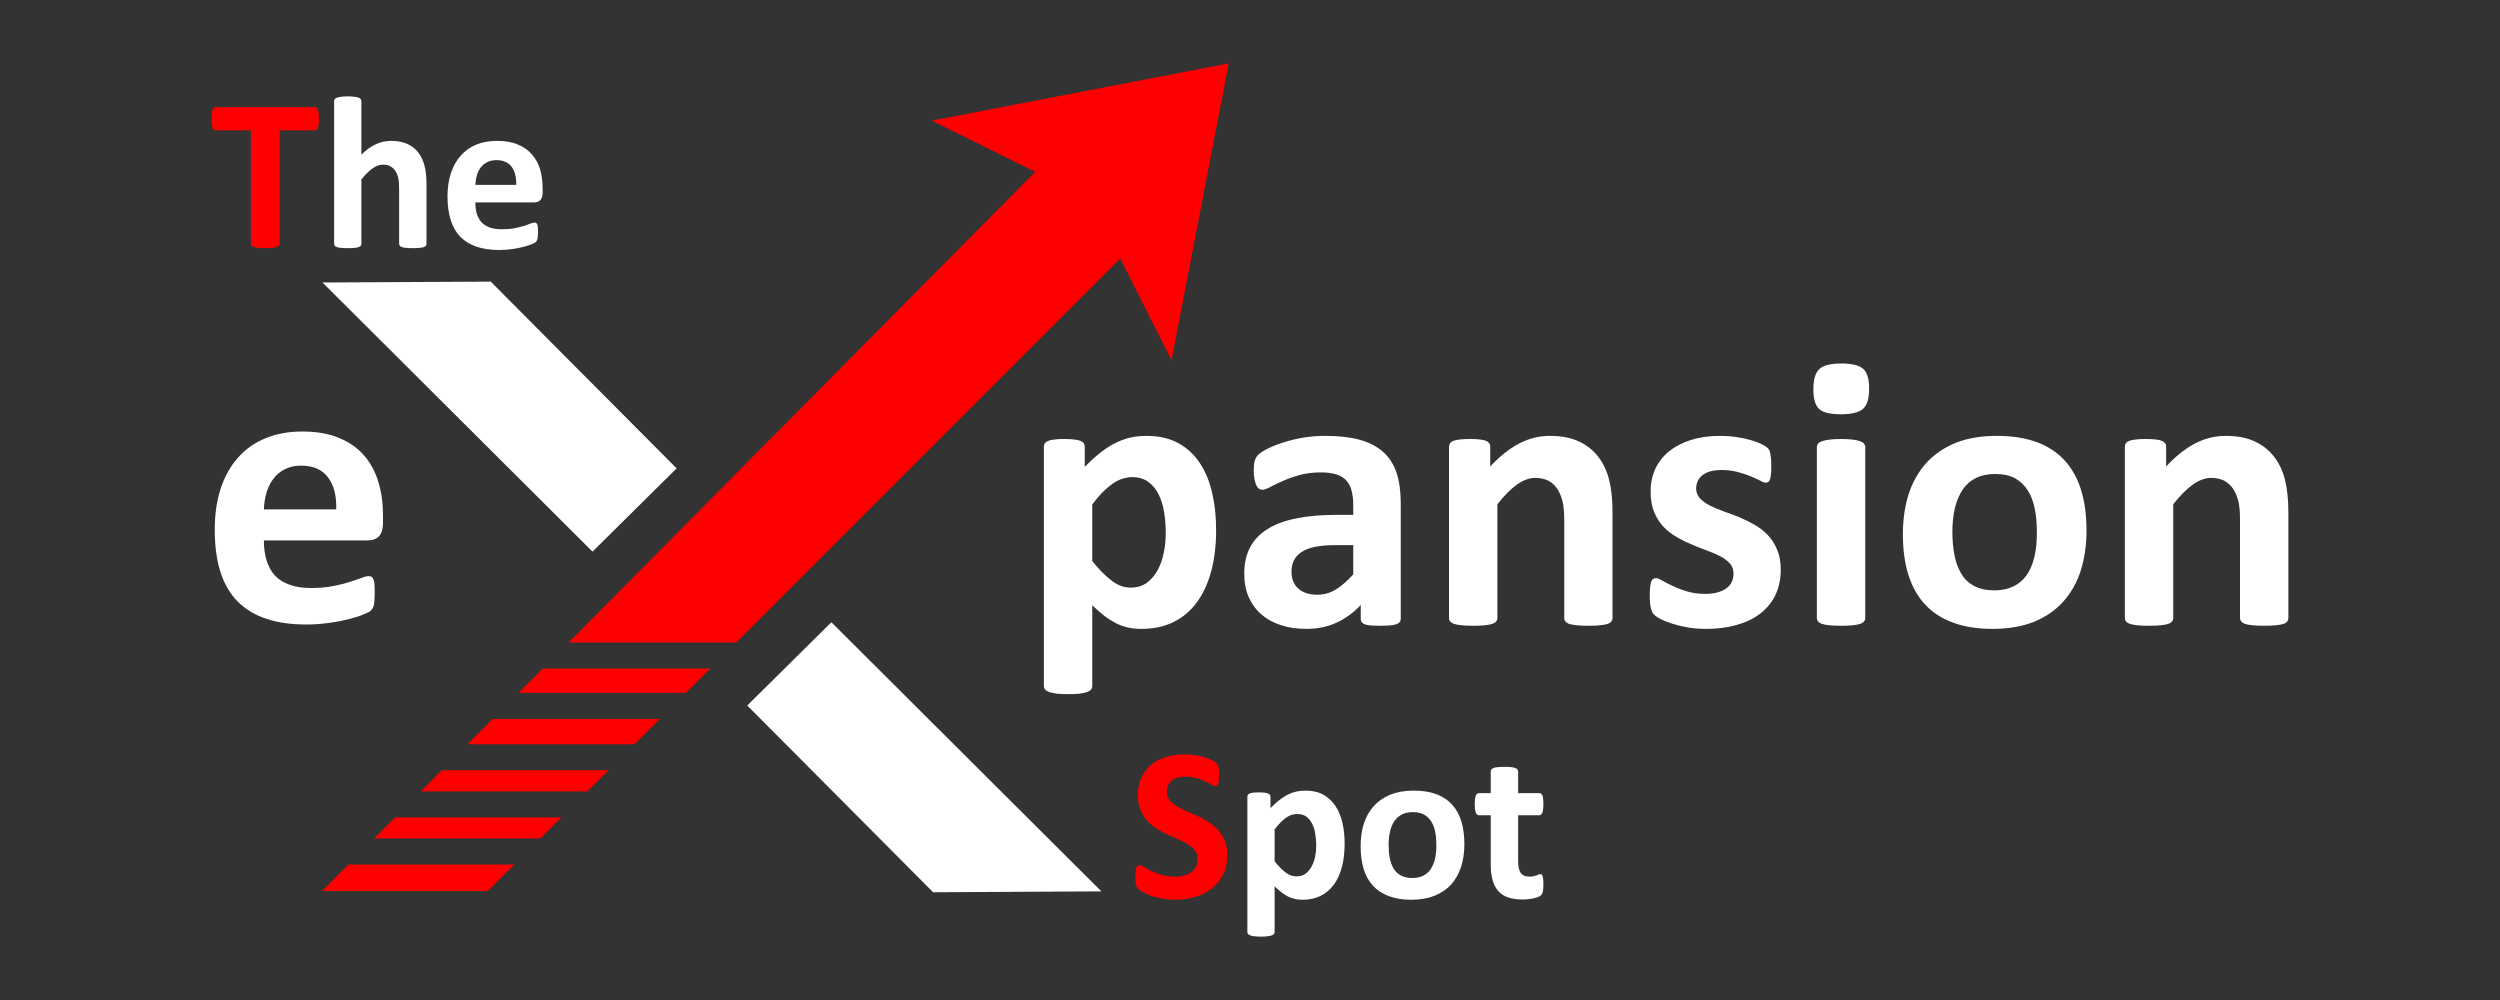 <?xml version="1.0" encoding="UTF-8"?> <svg xmlns="http://www.w3.org/2000/svg" xmlns:xlink="http://www.w3.org/1999/xlink" xmlns:xodm="http://www.corel.com/coreldraw/odm/2003" xml:space="preserve" width="200px" height="80px" version="1.1" style="shape-rendering:geometricPrecision; text-rendering:geometricPrecision; image-rendering:optimizeQuality; fill-rule:evenodd; clip-rule:evenodd" viewBox="0 0 200 80"><rect x="0" y="0" width="200" height="80" fill="#333333" stroke="none"/> <defs> <style type="text/css"> .fil4 {fill:red} .fil3 {fill:white} .fil2 {fill:red;fill-rule:nonzero} .fil0 {fill:red;fill-rule:nonzero} .fil1 {fill:white;fill-rule:nonzero} </style> </defs> <g id="Layer_x0020_1">  <g id="_2200800722512"> <path class="fil0" d="M25.51 9.5c0,0.17 0,0.31 -0.02,0.43 -0.01,0.12 -0.03,0.22 -0.06,0.29 -0.03,0.07 -0.07,0.13 -0.11,0.16 -0.04,0.03 -0.09,0.05 -0.14,0.05l-2.81 0 0 9.06c0,0.06 -0.02,0.11 -0.06,0.16 -0.04,0.04 -0.1,0.08 -0.19,0.11 -0.08,0.03 -0.2,0.05 -0.35,0.07 -0.15,0.02 -0.33,0.02 -0.55,0.02 -0.22,0 -0.4,0 -0.55,-0.02 -0.15,-0.02 -0.27,-0.04 -0.35,-0.07 -0.09,-0.03 -0.15,-0.07 -0.19,-0.11 -0.04,-0.05 -0.06,-0.1 -0.06,-0.16l0 -9.06 -2.81 0c-0.05,0 -0.1,-0.02 -0.14,-0.05 -0.04,-0.03 -0.08,-0.09 -0.11,-0.16 -0.02,-0.07 -0.05,-0.17 -0.06,-0.29 -0.02,-0.12 -0.02,-0.26 -0.02,-0.43 0,-0.17 0,-0.32 0.02,-0.44 0.01,-0.12 0.04,-0.22 0.06,-0.29 0.03,-0.07 0.07,-0.12 0.11,-0.16 0.04,-0.03 0.09,-0.04 0.14,-0.04l7.92 0c0.05,0 0.09,0.01 0.14,0.04 0.04,0.04 0.08,0.09 0.11,0.16 0.03,0.07 0.05,0.17 0.06,0.29 0.02,0.12 0.02,0.27 0.02,0.44z"></path> <path class="fil1" d="M34.12 19.51c0,0.05 -0.02,0.1 -0.05,0.15 -0.04,0.04 -0.09,0.08 -0.17,0.11 -0.09,0.03 -0.2,0.05 -0.34,0.06 -0.14,0.02 -0.32,0.02 -0.53,0.02 -0.21,0 -0.39,0 -0.53,-0.02 -0.15,-0.01 -0.26,-0.03 -0.34,-0.06 -0.08,-0.03 -0.14,-0.07 -0.17,-0.11 -0.04,-0.05 -0.06,-0.1 -0.06,-0.15l0 -4.42c0,-0.38 -0.02,-0.67 -0.08,-0.89 -0.05,-0.21 -0.13,-0.4 -0.24,-0.55 -0.1,-0.15 -0.24,-0.27 -0.4,-0.36 -0.16,-0.08 -0.35,-0.12 -0.57,-0.12 -0.28,0 -0.56,0.1 -0.85,0.31 -0.28,0.2 -0.57,0.49 -0.88,0.88l0 5.15c0,0.05 -0.02,0.1 -0.05,0.15 -0.03,0.04 -0.09,0.08 -0.18,0.11 -0.08,0.03 -0.19,0.05 -0.33,0.06 -0.14,0.02 -0.32,0.02 -0.53,0.02 -0.21,0 -0.39,0 -0.53,-0.02 -0.14,-0.01 -0.25,-0.03 -0.33,-0.06 -0.09,-0.03 -0.15,-0.07 -0.18,-0.11 -0.04,-0.05 -0.05,-0.1 -0.05,-0.15l0 -11.42c0,-0.06 0.01,-0.11 0.05,-0.16 0.03,-0.05 0.09,-0.09 0.18,-0.12 0.08,-0.03 0.19,-0.05 0.33,-0.07 0.14,-0.02 0.32,-0.03 0.53,-0.03 0.21,0 0.39,0.01 0.53,0.03 0.14,0.02 0.25,0.04 0.33,0.07 0.09,0.03 0.15,0.07 0.18,0.12 0.03,0.05 0.05,0.1 0.05,0.16l0 4.28c0.38,-0.37 0.76,-0.65 1.15,-0.83 0.39,-0.18 0.8,-0.27 1.22,-0.27 0.53,0 0.97,0.08 1.34,0.26 0.36,0.17 0.65,0.41 0.87,0.71 0.22,0.3 0.38,0.65 0.48,1.05 0.1,0.41 0.15,0.9 0.15,1.47l0 4.75zm9.29 -4.1c0,0.27 -0.06,0.46 -0.18,0.59 -0.11,0.13 -0.28,0.19 -0.49,0.19l-4.71 0c0,0.33 0.03,0.63 0.11,0.9 0.08,0.26 0.21,0.49 0.37,0.68 0.18,0.19 0.4,0.33 0.67,0.43 0.27,0.09 0.59,0.14 0.96,0.14 0.38,0 0.72,-0.02 1.01,-0.08 0.29,-0.06 0.54,-0.12 0.75,-0.18 0.21,-0.07 0.38,-0.13 0.52,-0.19 0.14,-0.05 0.25,-0.08 0.34,-0.08 0.05,0 0.1,0.01 0.13,0.03 0.04,0.02 0.07,0.06 0.09,0.11 0.02,0.05 0.04,0.12 0.05,0.22 0.01,0.09 0.01,0.21 0.01,0.36 0,0.12 0,0.23 -0.01,0.32 -0.01,0.09 -0.01,0.17 -0.03,0.23 -0.01,0.07 -0.02,0.12 -0.05,0.16 -0.02,0.05 -0.05,0.09 -0.09,0.13 -0.04,0.04 -0.14,0.09 -0.31,0.16 -0.17,0.08 -0.38,0.14 -0.64,0.21 -0.26,0.07 -0.56,0.13 -0.89,0.18 -0.34,0.05 -0.69,0.08 -1.08,0.08 -0.69,0 -1.29,-0.09 -1.81,-0.26 -0.51,-0.18 -0.95,-0.44 -1.3,-0.79 -0.34,-0.35 -0.6,-0.8 -0.77,-1.34 -0.17,-0.54 -0.26,-1.17 -0.26,-1.89 0,-0.69 0.09,-1.31 0.27,-1.86 0.18,-0.55 0.44,-1.02 0.79,-1.41 0.34,-0.38 0.75,-0.68 1.24,-0.88 0.49,-0.2 1.04,-0.3 1.66,-0.3 0.65,0 1.2,0.09 1.66,0.29 0.46,0.18 0.84,0.45 1.13,0.79 0.3,0.34 0.52,0.74 0.66,1.2 0.13,0.46 0.2,0.97 0.2,1.51l0 0.35zm-2.11 -0.62c0.01,-0.62 -0.11,-1.1 -0.37,-1.45 -0.27,-0.35 -0.67,-0.53 -1.22,-0.53 -0.28,0 -0.53,0.06 -0.73,0.16 -0.21,0.11 -0.38,0.24 -0.52,0.42 -0.13,0.18 -0.24,0.39 -0.31,0.63 -0.07,0.24 -0.11,0.5 -0.12,0.77l3.27 0z"></path> </g> <g id="_2200800722896"> <path class="fil2" d="M98.18 68.41c0,0.59 -0.11,1.11 -0.33,1.56 -0.23,0.44 -0.52,0.81 -0.9,1.11 -0.38,0.3 -0.82,0.52 -1.32,0.67 -0.5,0.15 -1.04,0.23 -1.62,0.23 -0.39,0 -0.74,-0.03 -1.08,-0.1 -0.33,-0.06 -0.62,-0.14 -0.88,-0.23 -0.25,-0.09 -0.47,-0.19 -0.64,-0.29 -0.17,-0.1 -0.29,-0.19 -0.37,-0.26 -0.07,-0.08 -0.13,-0.19 -0.16,-0.33 -0.03,-0.14 -0.05,-0.34 -0.05,-0.61 0,-0.18 0.01,-0.33 0.02,-0.45 0.01,-0.12 0.03,-0.22 0.06,-0.3 0.02,-0.07 0.06,-0.12 0.1,-0.16 0.05,-0.03 0.1,-0.04 0.15,-0.04 0.08,0 0.2,0.04 0.35,0.14 0.15,0.1 0.34,0.2 0.57,0.32 0.23,0.11 0.51,0.22 0.83,0.31 0.32,0.1 0.69,0.15 1.12,0.15 0.28,0 0.52,-0.03 0.74,-0.1 0.23,-0.07 0.41,-0.16 0.57,-0.28 0.15,-0.12 0.27,-0.27 0.35,-0.45 0.08,-0.17 0.12,-0.37 0.12,-0.59 0,-0.26 -0.07,-0.48 -0.21,-0.66 -0.14,-0.18 -0.32,-0.34 -0.54,-0.48 -0.22,-0.15 -0.48,-0.28 -0.76,-0.4 -0.28,-0.13 -0.58,-0.26 -0.88,-0.4 -0.3,-0.14 -0.6,-0.29 -0.88,-0.47 -0.28,-0.18 -0.54,-0.39 -0.76,-0.63 -0.22,-0.25 -0.4,-0.54 -0.54,-0.88 -0.14,-0.33 -0.21,-0.73 -0.21,-1.2 0,-0.54 0.1,-1.01 0.3,-1.42 0.2,-0.41 0.47,-0.75 0.8,-1.02 0.34,-0.26 0.74,-0.47 1.2,-0.6 0.46,-0.13 0.95,-0.2 1.46,-0.2 0.27,0 0.53,0.02 0.8,0.06 0.27,0.04 0.52,0.1 0.75,0.17 0.23,0.07 0.43,0.15 0.61,0.23 0.18,0.09 0.3,0.16 0.36,0.22 0.06,0.06 0.09,0.11 0.12,0.15 0.02,0.04 0.03,0.09 0.05,0.16 0.01,0.06 0.02,0.15 0.03,0.25 0,0.1 0.01,0.23 0.01,0.38 0,0.16 -0.01,0.3 -0.01,0.42 -0.01,0.12 -0.03,0.21 -0.05,0.29 -0.02,0.07 -0.05,0.13 -0.08,0.16 -0.04,0.04 -0.09,0.05 -0.16,0.05 -0.06,0 -0.16,-0.04 -0.3,-0.12 -0.14,-0.08 -0.31,-0.17 -0.51,-0.26 -0.21,-0.1 -0.44,-0.18 -0.71,-0.26 -0.27,-0.08 -0.56,-0.12 -0.88,-0.12 -0.24,0 -0.46,0.03 -0.65,0.09 -0.18,0.06 -0.34,0.15 -0.46,0.25 -0.12,0.11 -0.22,0.24 -0.28,0.39 -0.06,0.15 -0.09,0.31 -0.09,0.48 0,0.24 0.07,0.46 0.2,0.64 0.14,0.19 0.32,0.35 0.55,0.49 0.23,0.14 0.49,0.27 0.78,0.4 0.29,0.12 0.59,0.26 0.89,0.39 0.3,0.14 0.6,0.3 0.88,0.48 0.29,0.17 0.55,0.38 0.78,0.63 0.22,0.25 0.41,0.53 0.55,0.87 0.14,0.33 0.21,0.72 0.21,1.17z"></path> <path class="fil1" d="M107.57 67.5c0,0.69 -0.07,1.31 -0.22,1.86 -0.14,0.55 -0.36,1.02 -0.64,1.41 -0.29,0.39 -0.64,0.69 -1.06,0.9 -0.42,0.21 -0.91,0.31 -1.45,0.31 -0.22,0 -0.43,-0.02 -0.62,-0.07 -0.19,-0.04 -0.37,-0.11 -0.55,-0.19 -0.17,-0.1 -0.35,-0.21 -0.52,-0.34 -0.17,-0.13 -0.35,-0.29 -0.54,-0.47l0 3.65c0,0.06 -0.01,0.11 -0.05,0.15 -0.03,0.05 -0.09,0.09 -0.18,0.12 -0.08,0.03 -0.19,0.06 -0.33,0.07 -0.14,0.02 -0.32,0.03 -0.53,0.03 -0.21,0 -0.39,-0.01 -0.53,-0.03 -0.14,-0.01 -0.25,-0.04 -0.33,-0.07 -0.09,-0.03 -0.15,-0.07 -0.18,-0.12 -0.04,-0.04 -0.05,-0.09 -0.05,-0.15l0 -10.82c0,-0.06 0.01,-0.11 0.04,-0.15 0.03,-0.05 0.08,-0.08 0.15,-0.11 0.07,-0.03 0.17,-0.05 0.29,-0.07 0.12,-0.01 0.27,-0.02 0.44,-0.02 0.18,0 0.32,0.01 0.44,0.02 0.12,0.02 0.22,0.04 0.29,0.07 0.07,0.03 0.12,0.06 0.15,0.11 0.03,0.04 0.05,0.09 0.05,0.15l0 0.91c0.22,-0.23 0.44,-0.43 0.66,-0.61 0.22,-0.17 0.44,-0.32 0.66,-0.44 0.23,-0.12 0.46,-0.21 0.7,-0.26 0.24,-0.06 0.49,-0.09 0.77,-0.09 0.56,0 1.05,0.11 1.45,0.33 0.39,0.23 0.72,0.53 0.97,0.92 0.25,0.39 0.44,0.84 0.55,1.35 0.12,0.52 0.17,1.07 0.17,1.65zm-2.27 0.15c0,-0.33 -0.03,-0.64 -0.08,-0.95 -0.04,-0.3 -0.13,-0.57 -0.25,-0.8 -0.12,-0.24 -0.27,-0.43 -0.46,-0.57 -0.2,-0.14 -0.44,-0.21 -0.73,-0.21 -0.14,0 -0.28,0.02 -0.43,0.06 -0.14,0.05 -0.28,0.11 -0.43,0.21 -0.15,0.1 -0.3,0.23 -0.45,0.38 -0.16,0.16 -0.32,0.35 -0.5,0.58l0 2.56c0.31,0.38 0.6,0.68 0.88,0.89 0.28,0.21 0.56,0.31 0.86,0.31 0.29,0 0.53,-0.07 0.73,-0.21 0.19,-0.15 0.36,-0.34 0.48,-0.57 0.13,-0.23 0.23,-0.5 0.29,-0.79 0.06,-0.3 0.09,-0.59 0.09,-0.89zm11.85 -0.11c0,0.65 -0.09,1.26 -0.26,1.8 -0.18,0.54 -0.44,1.01 -0.79,1.41 -0.35,0.39 -0.8,0.69 -1.33,0.91 -0.53,0.21 -1.15,0.32 -1.87,0.32 -0.69,0 -1.28,-0.1 -1.79,-0.29 -0.51,-0.19 -0.94,-0.47 -1.27,-0.83 -0.34,-0.37 -0.59,-0.81 -0.75,-1.35 -0.16,-0.53 -0.24,-1.13 -0.24,-1.82 0,-0.66 0.09,-1.26 0.26,-1.81 0.18,-0.54 0.44,-1.01 0.8,-1.4 0.35,-0.39 0.79,-0.69 1.32,-0.91 0.53,-0.21 1.15,-0.32 1.86,-0.32 0.7,0 1.3,0.09 1.81,0.28 0.51,0.19 0.93,0.47 1.26,0.83 0.34,0.37 0.58,0.81 0.75,1.35 0.16,0.53 0.24,1.14 0.24,1.83zm-2.24 0.08c0,-0.38 -0.03,-0.73 -0.09,-1.05 -0.06,-0.32 -0.16,-0.6 -0.31,-0.84 -0.15,-0.24 -0.34,-0.42 -0.58,-0.56 -0.24,-0.13 -0.55,-0.2 -0.91,-0.2 -0.33,0 -0.61,0.06 -0.86,0.18 -0.24,0.12 -0.44,0.3 -0.6,0.52 -0.16,0.23 -0.28,0.51 -0.35,0.83 -0.08,0.32 -0.12,0.68 -0.12,1.1 0,0.38 0.03,0.73 0.09,1.05 0.07,0.32 0.17,0.6 0.31,0.84 0.15,0.24 0.34,0.42 0.58,0.55 0.25,0.13 0.55,0.2 0.91,0.2 0.33,0 0.62,-0.06 0.87,-0.18 0.24,-0.12 0.44,-0.29 0.6,-0.52 0.15,-0.23 0.27,-0.5 0.35,-0.82 0.07,-0.32 0.11,-0.69 0.11,-1.1zm8.56 3.11c0,0.25 -0.01,0.45 -0.04,0.59 -0.04,0.13 -0.08,0.23 -0.13,0.28 -0.05,0.06 -0.13,0.11 -0.23,0.15 -0.1,0.04 -0.22,0.08 -0.36,0.11 -0.13,0.03 -0.28,0.06 -0.44,0.07 -0.16,0.02 -0.32,0.03 -0.48,0.03 -0.44,0 -0.81,-0.06 -1.13,-0.16 -0.32,-0.11 -0.58,-0.28 -0.79,-0.51 -0.21,-0.23 -0.36,-0.52 -0.46,-0.87 -0.1,-0.34 -0.15,-0.76 -0.15,-1.23l0 -3.97 -0.94 0c-0.11,0 -0.2,-0.07 -0.25,-0.2 -0.06,-0.14 -0.09,-0.37 -0.09,-0.69 0,-0.16 0.01,-0.31 0.02,-0.42 0.02,-0.12 0.04,-0.21 0.07,-0.28 0.03,-0.06 0.06,-0.11 0.11,-0.14 0.04,-0.03 0.09,-0.04 0.15,-0.04l0.93 0 0 -1.74c0,-0.05 0.01,-0.11 0.05,-0.16 0.03,-0.04 0.09,-0.08 0.17,-0.11 0.08,-0.03 0.2,-0.06 0.34,-0.07 0.14,-0.02 0.32,-0.02 0.53,-0.02 0.21,0 0.39,0 0.53,0.02 0.15,0.01 0.26,0.04 0.34,0.07 0.08,0.03 0.14,0.07 0.17,0.11 0.04,0.05 0.06,0.11 0.06,0.16l0 1.74 1.68 0c0.06,0 0.11,0.01 0.15,0.04 0.04,0.03 0.08,0.08 0.11,0.14 0.03,0.07 0.05,0.16 0.06,0.28 0.02,0.11 0.02,0.26 0.02,0.42 0,0.32 -0.03,0.55 -0.08,0.69 -0.06,0.13 -0.15,0.2 -0.25,0.2l-1.69 0 0 3.64c0,0.43 0.06,0.74 0.19,0.95 0.14,0.21 0.38,0.32 0.72,0.32 0.11,0 0.22,-0.01 0.31,-0.03 0.09,-0.02 0.17,-0.04 0.24,-0.07 0.08,-0.02 0.14,-0.05 0.19,-0.07 0.04,-0.02 0.09,-0.03 0.13,-0.03 0.04,0 0.07,0.01 0.1,0.03 0.03,0.02 0.06,0.06 0.07,0.12 0.02,0.06 0.04,0.14 0.05,0.25 0.02,0.11 0.02,0.24 0.02,0.4z"></path> </g> <polygon class="fil3" points="59.78,56.44 66.51,49.78 88.11,71.31 74.65,71.38 "></polygon> <polygon class="fil3" points="54.13,37.47 47.4,44.13 25.8,22.6 39.26,22.53 "></polygon> <path class="fil4" d="M82.82 13.75l-8.27 -4.1 23.75 -4.58 -4.58 23.75 -4.1 -8.14 -30.72 30.72 -13.41 0 37.33 -37.65zm-26 39.73l-1.95 1.95 -13.39 0 1.94 -1.95 13.4 0zm-4.04 4.04l-2.02 2.02 -13.35 0 2 -2.02 13.37 0zm-4.1 4.1l-1.69 1.69 -13.32 0 1.67 -1.69 13.34 0zm-3.77 3.77l-1.68 1.68 -13.29 0 1.67 -1.68 13.3 0zm-3.77 3.77l-2.12 2.12 -13.25 0 2.1 -2.12 13.27 0z"></path> <path class="fil1" d="M30.64 41.85c0,0.47 -0.11,0.81 -0.31,1.04 -0.21,0.22 -0.5,0.34 -0.88,0.34l-8.34 0c0,0.58 0.07,1.11 0.21,1.58 0.14,0.47 0.36,0.88 0.65,1.21 0.31,0.33 0.7,0.58 1.17,0.75 0.48,0.18 1.05,0.27 1.71,0.27 0.68,0 1.27,-0.05 1.78,-0.15 0.51,-0.1 0.96,-0.21 1.33,-0.33 0.37,-0.12 0.68,-0.22 0.93,-0.32 0.25,-0.1 0.44,-0.15 0.6,-0.15 0.09,0 0.17,0.02 0.23,0.05 0.06,0.04 0.11,0.1 0.15,0.2 0.04,0.09 0.07,0.22 0.09,0.39 0.01,0.16 0.02,0.38 0.02,0.63 0,0.23 -0.01,0.42 -0.02,0.58 -0.01,0.15 -0.02,0.29 -0.04,0.4 -0.02,0.12 -0.05,0.21 -0.09,0.28 -0.04,0.08 -0.1,0.16 -0.17,0.23 -0.06,0.07 -0.24,0.17 -0.54,0.29 -0.3,0.13 -0.68,0.25 -1.14,0.37 -0.46,0.12 -0.98,0.23 -1.58,0.31 -0.59,0.09 -1.22,0.14 -1.9,0.14 -1.22,0 -2.28,-0.15 -3.2,-0.46 -0.91,-0.3 -1.68,-0.77 -2.3,-1.39 -0.61,-0.63 -1.07,-1.42 -1.37,-2.37 -0.3,-0.95 -0.45,-2.07 -0.45,-3.35 0,-1.22 0.15,-2.31 0.47,-3.29 0.32,-0.98 0.78,-1.8 1.39,-2.49 0.6,-0.68 1.34,-1.2 2.2,-1.55 0.87,-0.36 1.85,-0.54 2.93,-0.54 1.15,0 2.13,0.17 2.94,0.51 0.82,0.33 1.49,0.8 2.01,1.4 0.52,0.6 0.91,1.31 1.15,2.13 0.25,0.82 0.37,1.71 0.37,2.67l0 0.62zm-3.74 -1.1c0.03,-1.09 -0.19,-1.94 -0.66,-2.56 -0.47,-0.63 -1.18,-0.94 -2.16,-0.94 -0.49,0 -0.92,0.1 -1.28,0.28 -0.37,0.19 -0.67,0.43 -0.91,0.75 -0.25,0.31 -0.43,0.68 -0.56,1.1 -0.13,0.43 -0.2,0.88 -0.22,1.37l5.79 0z"></path> <path class="fil1" d="M97.29 42.39c0,1.22 -0.13,2.32 -0.39,3.29 -0.26,0.98 -0.64,1.81 -1.15,2.5 -0.5,0.69 -1.12,1.21 -1.86,1.58 -0.75,0.37 -1.61,0.55 -2.57,0.55 -0.4,0 -0.76,-0.03 -1.09,-0.11 -0.34,-0.08 -0.66,-0.2 -0.97,-0.35 -0.31,-0.17 -0.62,-0.36 -0.93,-0.6 -0.3,-0.23 -0.62,-0.51 -0.95,-0.83l0 6.45c0,0.11 -0.03,0.2 -0.09,0.28 -0.06,0.08 -0.17,0.15 -0.32,0.21 -0.14,0.05 -0.34,0.09 -0.59,0.13 -0.24,0.03 -0.56,0.04 -0.93,0.04 -0.38,0 -0.7,-0.01 -0.94,-0.04 -0.24,-0.04 -0.44,-0.08 -0.59,-0.13 -0.15,-0.06 -0.26,-0.13 -0.31,-0.21 -0.07,-0.08 -0.1,-0.17 -0.1,-0.28l0 -19.14c0,-0.1 0.03,-0.19 0.08,-0.26 0.05,-0.08 0.14,-0.15 0.27,-0.2 0.12,-0.05 0.29,-0.09 0.51,-0.11 0.21,-0.03 0.47,-0.04 0.78,-0.04 0.31,0 0.57,0.01 0.78,0.04 0.21,0.02 0.38,0.06 0.51,0.11 0.12,0.05 0.21,0.12 0.26,0.2 0.06,0.07 0.08,0.16 0.08,0.27l0 1.61c0.4,-0.41 0.79,-0.77 1.18,-1.08 0.38,-0.31 0.77,-0.57 1.17,-0.78 0.4,-0.21 0.81,-0.36 1.23,-0.47 0.43,-0.1 0.88,-0.15 1.36,-0.15 1,0 1.86,0.2 2.56,0.59 0.71,0.39 1.28,0.93 1.73,1.62 0.45,0.68 0.77,1.48 0.97,2.4 0.21,0.9 0.31,1.88 0.31,2.91zm-4.03 0.27c0,-0.58 -0.04,-1.14 -0.13,-1.68 -0.08,-0.53 -0.23,-1.01 -0.44,-1.43 -0.21,-0.42 -0.49,-0.76 -0.83,-1 -0.34,-0.25 -0.77,-0.38 -1.28,-0.38 -0.25,0 -0.5,0.04 -0.76,0.12 -0.25,0.07 -0.5,0.2 -0.76,0.37 -0.26,0.18 -0.53,0.4 -0.8,0.67 -0.28,0.28 -0.58,0.62 -0.88,1.03l0 4.52c0.54,0.68 1.06,1.2 1.55,1.57 0.49,0.38 1,0.56 1.53,0.56 0.5,0 0.93,-0.13 1.28,-0.38 0.35,-0.26 0.64,-0.6 0.86,-1 0.23,-0.42 0.4,-0.89 0.5,-1.41 0.11,-0.52 0.16,-1.04 0.16,-1.56zm18.8 6.83c0,0.15 -0.05,0.26 -0.15,0.34 -0.11,0.08 -0.27,0.14 -0.49,0.18 -0.22,0.03 -0.54,0.05 -0.98,0.05 -0.46,0 -0.8,-0.02 -1,-0.05 -0.21,-0.04 -0.37,-0.1 -0.45,-0.18 -0.09,-0.08 -0.13,-0.19 -0.13,-0.34l0 -1.09c-0.57,0.61 -1.21,1.07 -1.93,1.41 -0.72,0.33 -1.52,0.5 -2.4,0.5 -0.73,0 -1.4,-0.09 -2,-0.28 -0.61,-0.19 -1.14,-0.47 -1.58,-0.85 -0.45,-0.37 -0.79,-0.83 -1.04,-1.38 -0.25,-0.56 -0.37,-1.2 -0.37,-1.94 0,-0.8 0.16,-1.49 0.47,-2.08 0.31,-0.59 0.78,-1.07 1.4,-1.46 0.62,-0.39 1.38,-0.67 2.31,-0.85 0.91,-0.19 1.98,-0.28 3.2,-0.28l1.34 0 0 -0.83c0,-0.43 -0.05,-0.81 -0.14,-1.13 -0.08,-0.32 -0.23,-0.59 -0.43,-0.81 -0.19,-0.21 -0.46,-0.37 -0.79,-0.47 -0.33,-0.1 -0.75,-0.16 -1.23,-0.16 -0.65,0 -1.23,0.08 -1.73,0.22 -0.51,0.14 -0.95,0.3 -1.34,0.48 -0.39,0.17 -0.71,0.33 -0.98,0.47 -0.26,0.14 -0.47,0.22 -0.63,0.22 -0.12,0 -0.22,-0.04 -0.3,-0.11 -0.09,-0.07 -0.16,-0.18 -0.21,-0.31 -0.06,-0.13 -0.1,-0.3 -0.13,-0.49 -0.04,-0.19 -0.05,-0.41 -0.05,-0.64 0,-0.32 0.02,-0.57 0.08,-0.75 0.04,-0.19 0.14,-0.35 0.28,-0.5 0.15,-0.15 0.4,-0.31 0.76,-0.49 0.36,-0.18 0.78,-0.35 1.26,-0.5 0.48,-0.15 1,-0.28 1.57,-0.38 0.57,-0.09 1.16,-0.14 1.76,-0.14 1.08,0 1.99,0.1 2.76,0.31 0.76,0.21 1.39,0.54 1.88,0.97 0.49,0.44 0.85,1 1.08,1.69 0.22,0.68 0.33,1.49 0.33,2.43l0 9.22zm-3.8 -5.88l-1.48 0c-0.62,0 -1.15,0.05 -1.59,0.14 -0.44,0.09 -0.8,0.23 -1.08,0.42 -0.27,0.18 -0.47,0.4 -0.6,0.66 -0.13,0.27 -0.19,0.56 -0.19,0.9 0,0.58 0.18,1.03 0.54,1.35 0.36,0.33 0.87,0.5 1.51,0.5 0.54,0 1.04,-0.14 1.5,-0.42 0.45,-0.28 0.91,-0.68 1.39,-1.21l0 -2.34zm20.74 5.84c0,0.1 -0.03,0.19 -0.09,0.26 -0.06,0.08 -0.16,0.15 -0.3,0.2 -0.15,0.05 -0.35,0.09 -0.6,0.11 -0.25,0.03 -0.56,0.04 -0.93,0.04 -0.38,0 -0.7,-0.01 -0.95,-0.04 -0.25,-0.02 -0.45,-0.06 -0.6,-0.11 -0.14,-0.05 -0.24,-0.12 -0.3,-0.2 -0.06,-0.07 -0.09,-0.16 -0.09,-0.26l0 -7.82c0,-0.67 -0.05,-1.19 -0.15,-1.57 -0.1,-0.38 -0.24,-0.7 -0.42,-0.97 -0.18,-0.27 -0.42,-0.48 -0.71,-0.64 -0.3,-0.14 -0.63,-0.22 -1.02,-0.22 -0.49,0 -0.99,0.18 -1.49,0.54 -0.5,0.36 -1.02,0.88 -1.56,1.57l0 9.11c0,0.1 -0.03,0.19 -0.1,0.26 -0.05,0.08 -0.16,0.15 -0.31,0.2 -0.15,0.05 -0.35,0.09 -0.59,0.11 -0.24,0.03 -0.56,0.04 -0.94,0.04 -0.37,0 -0.69,-0.01 -0.93,-0.04 -0.25,-0.02 -0.44,-0.06 -0.59,-0.11 -0.15,-0.05 -0.26,-0.12 -0.32,-0.2 -0.06,-0.07 -0.09,-0.16 -0.09,-0.26l0 -13.72c0,-0.1 0.03,-0.19 0.08,-0.26 0.05,-0.08 0.14,-0.15 0.27,-0.2 0.14,-0.05 0.31,-0.09 0.51,-0.11 0.21,-0.03 0.48,-0.04 0.8,-0.04 0.33,0 0.59,0.01 0.81,0.04 0.21,0.02 0.38,0.06 0.5,0.11 0.12,0.05 0.2,0.12 0.25,0.2 0.06,0.07 0.08,0.16 0.08,0.26l0 1.59c0.76,-0.82 1.53,-1.43 2.31,-1.84 0.79,-0.41 1.6,-0.61 2.45,-0.61 0.94,0 1.72,0.15 2.36,0.46 0.64,0.3 1.15,0.72 1.55,1.25 0.4,0.53 0.68,1.15 0.85,1.85 0.18,0.71 0.26,1.56 0.26,2.55l0 8.47zm13.46 -3.88c0,0.77 -0.15,1.46 -0.44,2.06 -0.29,0.59 -0.71,1.08 -1.24,1.49 -0.54,0.4 -1.16,0.69 -1.89,0.89 -0.73,0.2 -1.52,0.3 -2.37,0.3 -0.51,0 -1,-0.03 -1.47,-0.11 -0.47,-0.08 -0.88,-0.18 -1.25,-0.3 -0.37,-0.12 -0.68,-0.24 -0.93,-0.36 -0.24,-0.13 -0.42,-0.25 -0.53,-0.36 -0.12,-0.11 -0.21,-0.27 -0.26,-0.5 -0.07,-0.23 -0.1,-0.57 -0.1,-1.02 0,-0.29 0.01,-0.53 0.03,-0.71 0.02,-0.18 0.06,-0.32 0.09,-0.43 0.04,-0.1 0.1,-0.18 0.16,-0.21 0.06,-0.04 0.14,-0.06 0.23,-0.06 0.11,0 0.28,0.07 0.5,0.2 0.22,0.13 0.49,0.27 0.82,0.42 0.33,0.16 0.71,0.31 1.14,0.44 0.44,0.13 0.94,0.2 1.49,0.2 0.34,0 0.66,-0.03 0.93,-0.11 0.27,-0.07 0.5,-0.17 0.7,-0.31 0.2,-0.13 0.36,-0.3 0.46,-0.51 0.1,-0.2 0.15,-0.44 0.15,-0.7 0,-0.31 -0.09,-0.57 -0.28,-0.79 -0.2,-0.22 -0.45,-0.42 -0.76,-0.58 -0.31,-0.16 -0.67,-0.32 -1.06,-0.46 -0.39,-0.14 -0.8,-0.3 -1.22,-0.48 -0.41,-0.17 -0.82,-0.37 -1.21,-0.6 -0.4,-0.22 -0.75,-0.5 -1.07,-0.83 -0.31,-0.32 -0.56,-0.72 -0.75,-1.18 -0.19,-0.46 -0.28,-1.01 -0.28,-1.66 0,-0.65 0.13,-1.25 0.38,-1.8 0.26,-0.55 0.63,-1.02 1.11,-1.41 0.49,-0.38 1.07,-0.69 1.77,-0.9 0.69,-0.22 1.47,-0.32 2.33,-0.32 0.44,0 0.85,0.03 1.26,0.09 0.41,0.06 0.78,0.14 1.1,0.23 0.33,0.09 0.61,0.19 0.84,0.3 0.22,0.1 0.38,0.2 0.48,0.27 0.1,0.08 0.17,0.15 0.21,0.23 0.04,0.08 0.07,0.17 0.09,0.28 0.02,0.1 0.04,0.24 0.06,0.4 0.02,0.15 0.02,0.35 0.02,0.59 0,0.28 0,0.5 -0.02,0.67 -0.02,0.18 -0.04,0.32 -0.08,0.42 -0.03,0.1 -0.08,0.17 -0.14,0.21 -0.07,0.04 -0.14,0.05 -0.22,0.05 -0.09,0 -0.24,-0.05 -0.43,-0.16 -0.2,-0.11 -0.45,-0.22 -0.74,-0.34 -0.29,-0.12 -0.63,-0.24 -1.02,-0.34 -0.38,-0.11 -0.82,-0.17 -1.32,-0.17 -0.35,0 -0.65,0.04 -0.91,0.11 -0.26,0.07 -0.47,0.18 -0.63,0.31 -0.17,0.13 -0.29,0.29 -0.37,0.47 -0.08,0.17 -0.13,0.37 -0.13,0.57 0,0.32 0.1,0.58 0.3,0.8 0.19,0.21 0.45,0.4 0.77,0.57 0.31,0.16 0.68,0.31 1.08,0.46 0.41,0.14 0.82,0.3 1.24,0.46 0.41,0.17 0.82,0.37 1.23,0.6 0.4,0.22 0.77,0.5 1.08,0.82 0.32,0.33 0.58,0.72 0.77,1.18 0.2,0.45 0.3,0.99 0.3,1.62zm6.76 3.88c0,0.1 -0.03,0.19 -0.1,0.26 -0.05,0.08 -0.16,0.15 -0.31,0.2 -0.15,0.05 -0.35,0.09 -0.59,0.11 -0.24,0.03 -0.56,0.04 -0.94,0.04 -0.37,0 -0.69,-0.01 -0.93,-0.04 -0.25,-0.02 -0.44,-0.06 -0.59,-0.11 -0.15,-0.05 -0.26,-0.12 -0.32,-0.2 -0.06,-0.07 -0.09,-0.16 -0.09,-0.26l0 -13.69c0,-0.09 0.03,-0.18 0.09,-0.26 0.06,-0.08 0.17,-0.15 0.32,-0.2 0.15,-0.06 0.34,-0.1 0.59,-0.13 0.24,-0.03 0.56,-0.05 0.93,-0.05 0.38,0 0.7,0.02 0.94,0.05 0.24,0.03 0.44,0.07 0.59,0.13 0.15,0.05 0.26,0.12 0.31,0.2 0.07,0.08 0.1,0.17 0.1,0.26l0 13.69zm0.31 -18.37c0,0.78 -0.15,1.31 -0.47,1.61 -0.32,0.3 -0.91,0.45 -1.78,0.45 -0.87,0 -1.46,-0.14 -1.76,-0.43 -0.3,-0.29 -0.45,-0.81 -0.45,-1.55 0,-0.78 0.15,-1.32 0.47,-1.63 0.31,-0.3 0.9,-0.45 1.78,-0.45 0.86,0 1.44,0.15 1.75,0.44 0.31,0.29 0.46,0.81 0.46,1.56zm17.39 11.37c0,1.17 -0.16,2.23 -0.46,3.2 -0.31,0.96 -0.78,1.78 -1.4,2.48 -0.63,0.7 -1.41,1.23 -2.35,1.62 -0.95,0.37 -2.05,0.56 -3.31,0.56 -1.22,0 -2.28,-0.17 -3.18,-0.51 -0.9,-0.33 -1.65,-0.82 -2.24,-1.47 -0.59,-0.64 -1.03,-1.44 -1.32,-2.38 -0.29,-0.94 -0.43,-2.01 -0.43,-3.22 0,-1.17 0.16,-2.24 0.46,-3.2 0.32,-0.97 0.79,-1.8 1.41,-2.49 0.63,-0.69 1.41,-1.22 2.35,-1.61 0.93,-0.37 2.03,-0.56 3.29,-0.56 1.23,0 2.3,0.17 3.2,0.5 0.9,0.33 1.64,0.82 2.23,1.46 0.59,0.65 1.03,1.44 1.32,2.38 0.29,0.94 0.43,2.02 0.43,3.24zm-3.97 0.16c0,-0.68 -0.05,-1.3 -0.16,-1.87 -0.11,-0.57 -0.29,-1.06 -0.55,-1.48 -0.26,-0.42 -0.6,-0.75 -1.02,-0.99 -0.43,-0.24 -0.97,-0.35 -1.62,-0.35 -0.57,0 -1.08,0.1 -1.51,0.31 -0.43,0.21 -0.79,0.52 -1.07,0.93 -0.27,0.4 -0.48,0.89 -0.62,1.45 -0.14,0.58 -0.21,1.22 -0.21,1.95 0,0.67 0.06,1.3 0.17,1.86 0.11,0.58 0.3,1.07 0.55,1.49 0.25,0.42 0.59,0.74 1.03,0.97 0.43,0.23 0.96,0.35 1.6,0.35 0.59,0 1.1,-0.11 1.53,-0.32 0.43,-0.2 0.79,-0.51 1.07,-0.91 0.27,-0.4 0.48,-0.88 0.61,-1.45 0.14,-0.57 0.2,-1.22 0.2,-1.94zm20.12 6.84c0,0.1 -0.03,0.19 -0.09,0.26 -0.06,0.08 -0.16,0.15 -0.3,0.2 -0.15,0.05 -0.35,0.09 -0.6,0.11 -0.25,0.03 -0.56,0.04 -0.93,0.04 -0.38,0 -0.7,-0.01 -0.95,-0.04 -0.25,-0.02 -0.45,-0.06 -0.6,-0.11 -0.14,-0.05 -0.24,-0.12 -0.3,-0.2 -0.06,-0.07 -0.1,-0.16 -0.1,-0.26l0 -7.82c0,-0.67 -0.04,-1.19 -0.14,-1.57 -0.1,-0.38 -0.24,-0.7 -0.42,-0.97 -0.18,-0.27 -0.43,-0.48 -0.71,-0.64 -0.3,-0.14 -0.63,-0.22 -1.02,-0.22 -0.49,0 -0.99,0.18 -1.49,0.54 -0.5,0.36 -1.02,0.88 -1.56,1.57l0 9.11c0,0.1 -0.03,0.19 -0.1,0.26 -0.05,0.08 -0.16,0.15 -0.31,0.2 -0.15,0.05 -0.35,0.09 -0.59,0.11 -0.24,0.03 -0.56,0.04 -0.94,0.04 -0.37,0 -0.69,-0.01 -0.94,-0.04 -0.24,-0.02 -0.44,-0.06 -0.58,-0.11 -0.15,-0.05 -0.26,-0.12 -0.32,-0.2 -0.06,-0.07 -0.09,-0.16 -0.09,-0.26l0 -13.72c0,-0.1 0.02,-0.19 0.08,-0.26 0.04,-0.08 0.14,-0.15 0.27,-0.2 0.14,-0.05 0.3,-0.09 0.51,-0.11 0.21,-0.03 0.48,-0.04 0.8,-0.04 0.33,0 0.59,0.01 0.81,0.04 0.21,0.02 0.38,0.06 0.5,0.11 0.12,0.05 0.2,0.12 0.25,0.2 0.06,0.07 0.08,0.16 0.08,0.26l0 1.59c0.76,-0.82 1.53,-1.43 2.31,-1.84 0.78,-0.41 1.6,-0.61 2.45,-0.61 0.93,0 1.72,0.15 2.36,0.46 0.64,0.3 1.15,0.72 1.55,1.25 0.4,0.53 0.68,1.15 0.85,1.85 0.17,0.71 0.26,1.56 0.26,2.55l0 8.47z"></path> </g> </svg> 